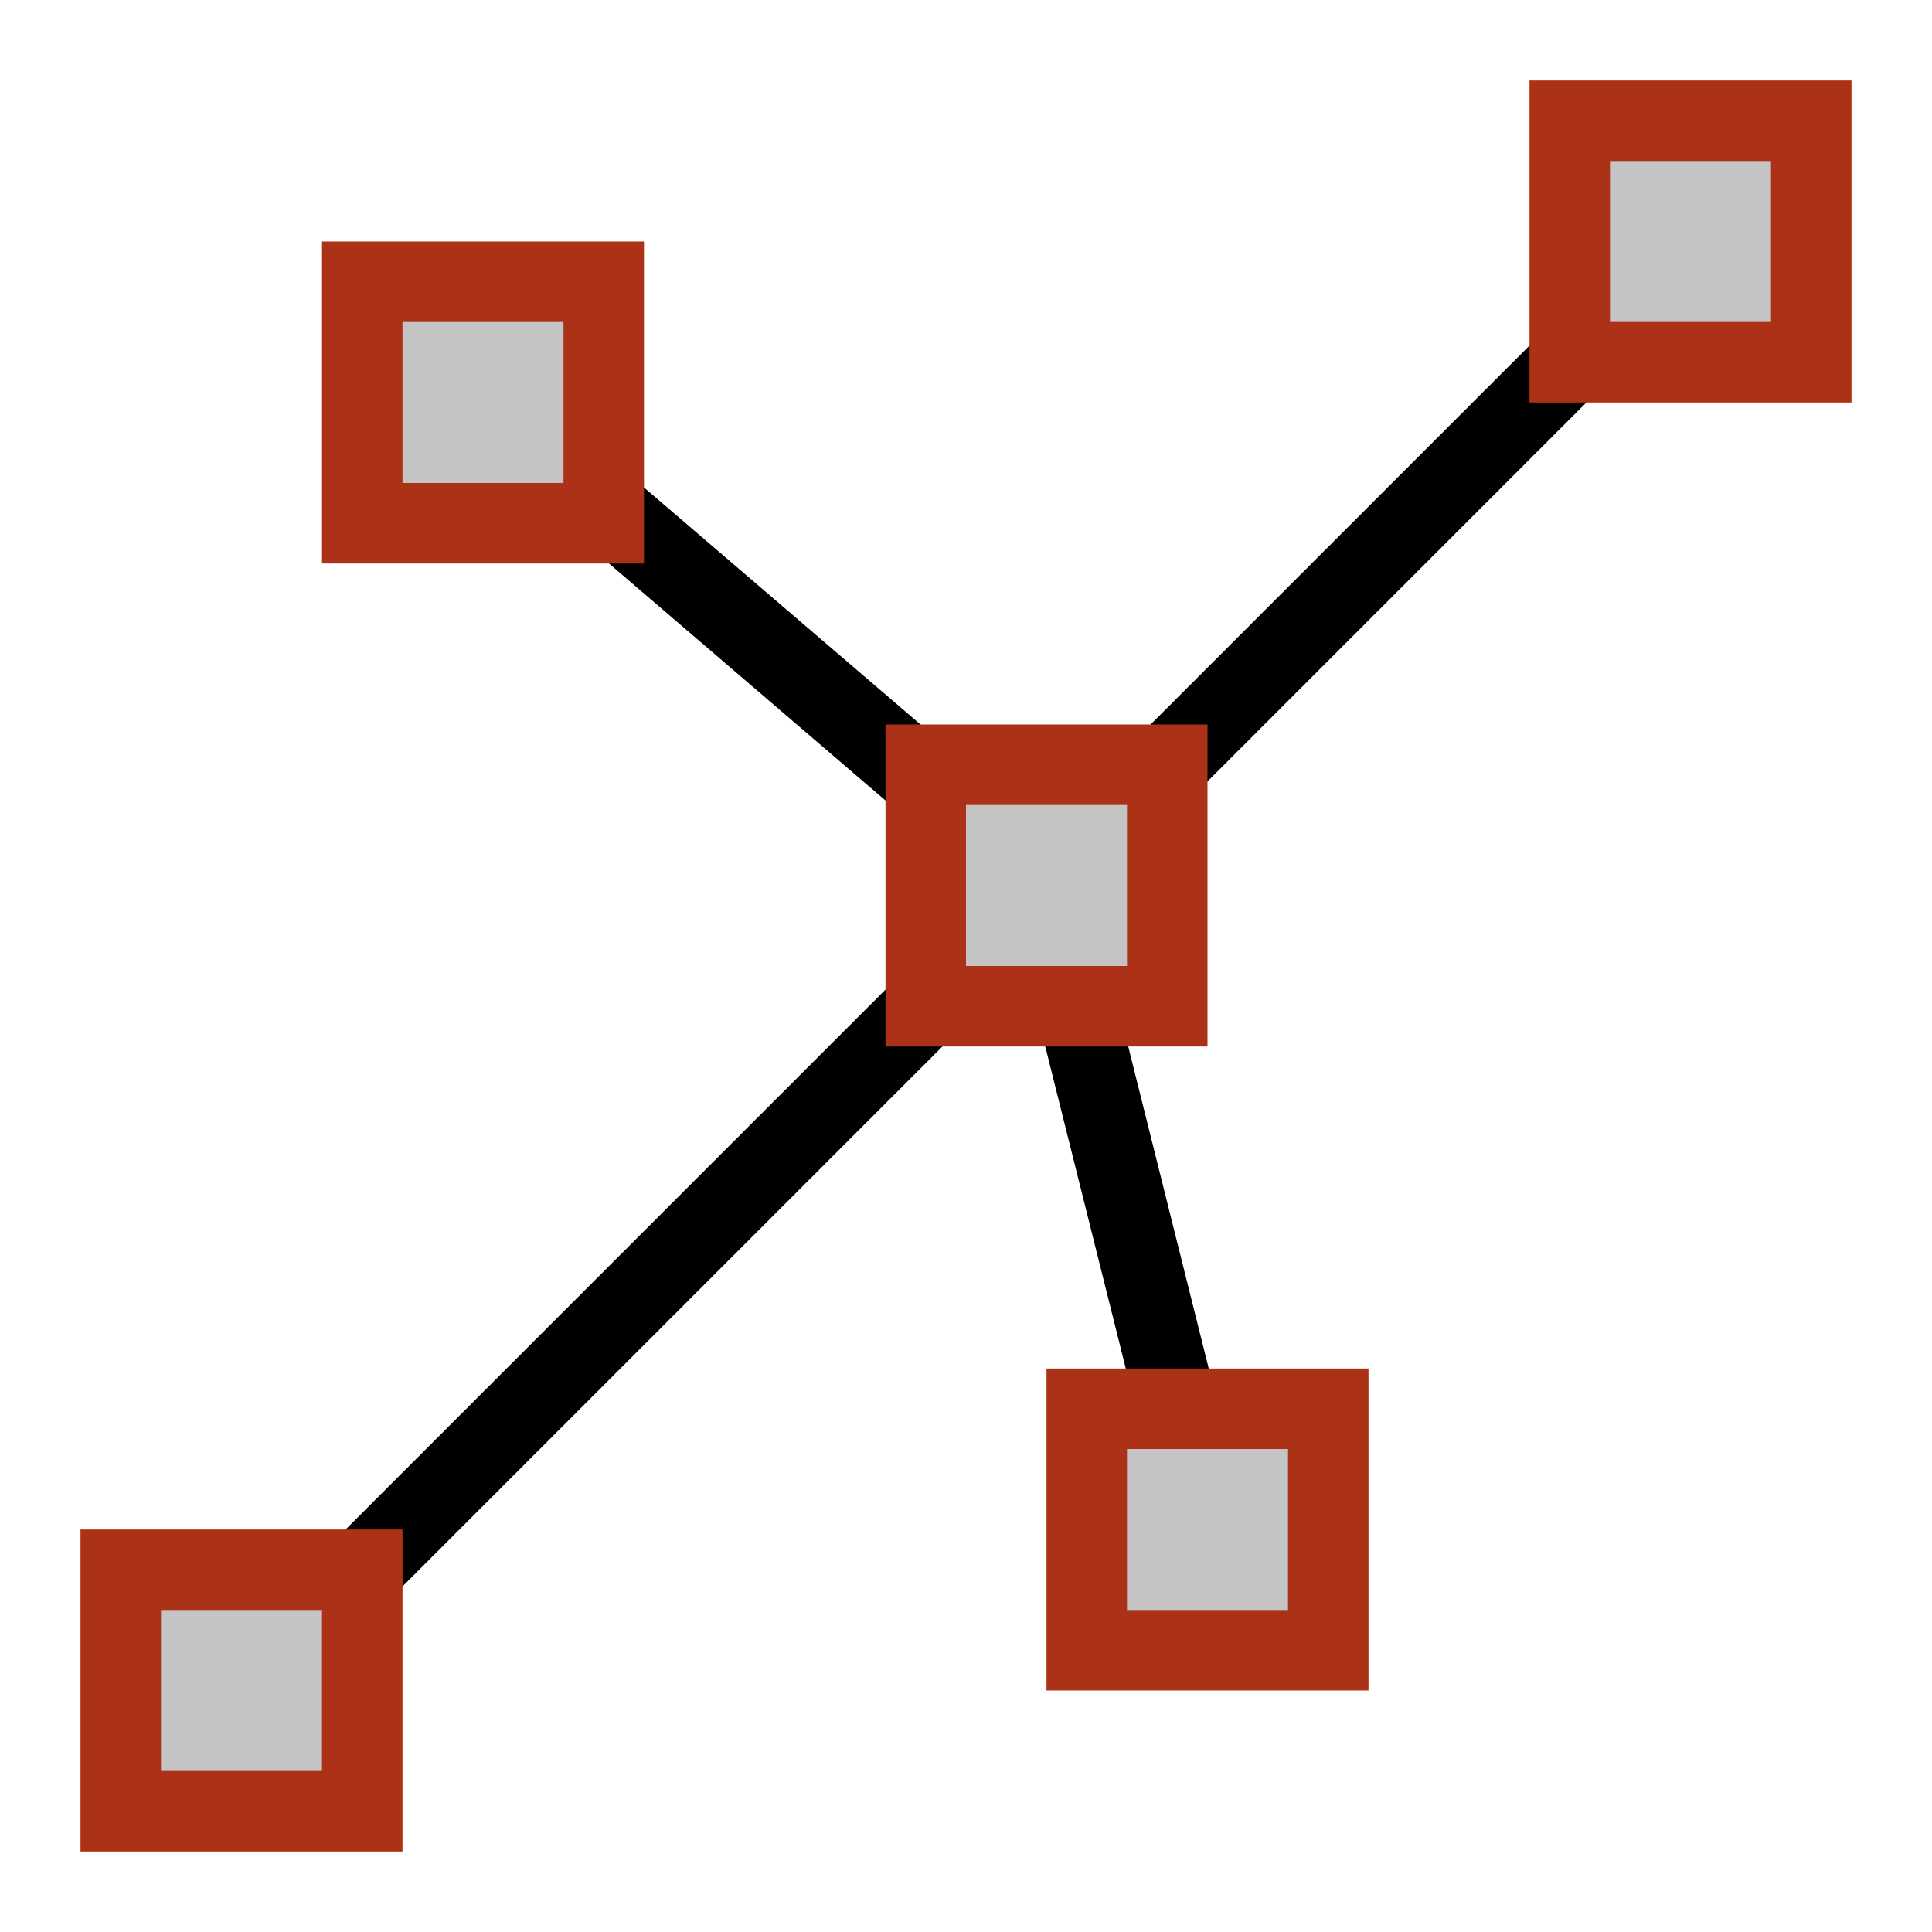 <?xml version="1.0" encoding="UTF-8"?>
<svg xmlns="http://www.w3.org/2000/svg" version="1.1" width="24px" height="24px">
  <path d="m6,5l7,6l2,8m-12,2l18,-18" stroke="#000000" fill="none"/>
  <path d="m4.5,3.5h3v3h-3z
    m7,6h3v3h-3z
    m2,8h3v3h-3z
    m-12,2h3v3h-3z
    m18,-18h3v3h-3z" fill="#c4c4c4" stroke="#ab3217"/>
</svg>
